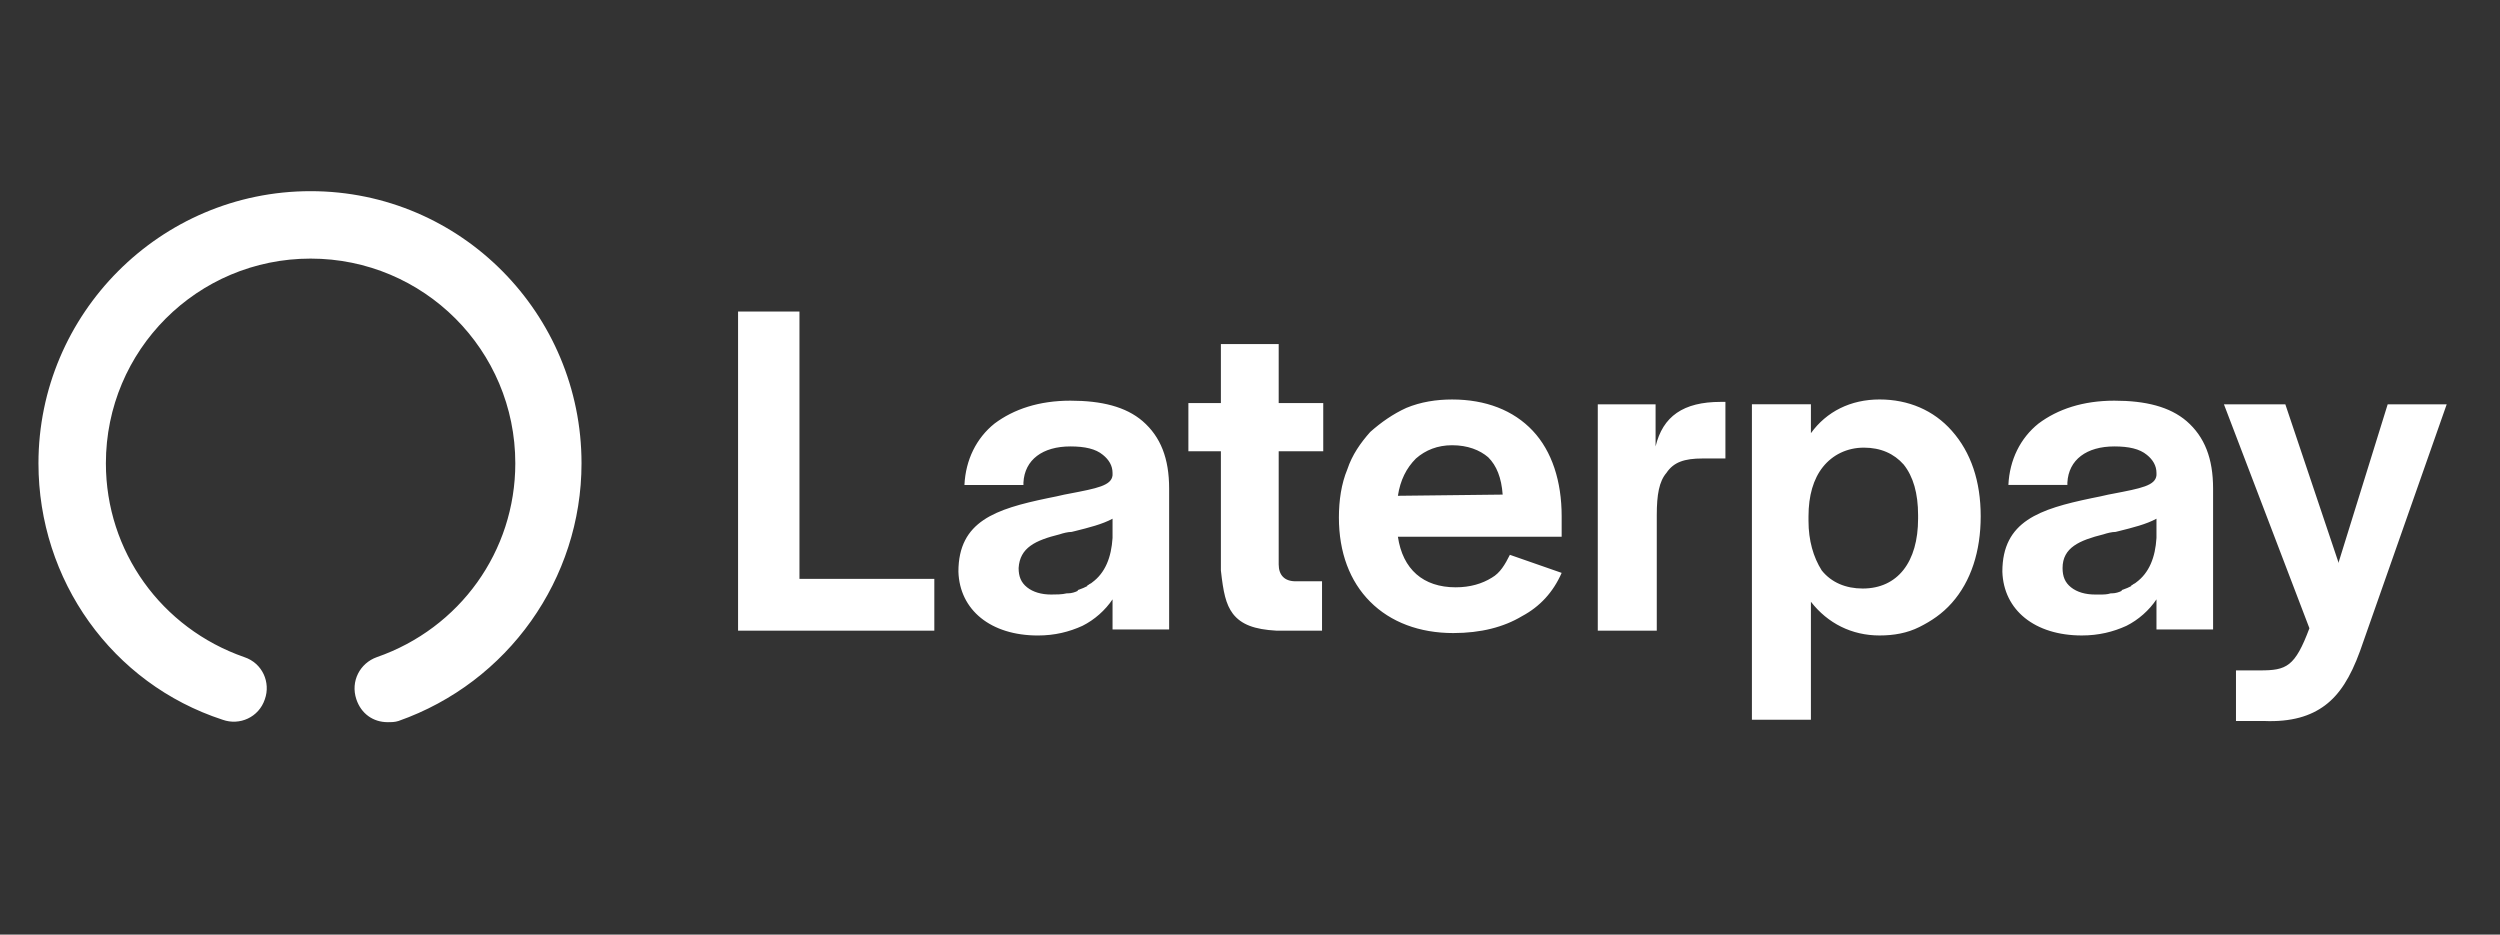 <?xml version="1.0" encoding="UTF-8" standalone="no"?> <svg xmlns:inkscape="http://www.inkscape.org/namespaces/inkscape" xmlns:sodipodi="http://sodipodi.sourceforge.net/DTD/sodipodi-0.dtd" xmlns="http://www.w3.org/2000/svg" xmlns:svg="http://www.w3.org/2000/svg" width="107" height="40" viewBox="0 0 107 40" fill="none" version="1.1" id="svg1" sodipodi:docname="Laterpay 1 white.svg" inkscape:version="1.3 (0e150ed6c4, 2023-07-21)"><rect x="0" y="0" width="107" height="40" fill="#333333" stroke="none"/><defs id="defs1"></defs><path fill-rule="evenodd" clip-rule="evenodd" d="M15.252 29.93C15.458 30.548 15.973 30.909 16.592 30.909C16.746 30.909 16.901 30.909 17.056 30.858C21.745 29.208 24.889 24.776 24.889 19.829C24.889 13.438 19.735 8.182 13.293 8.182C6.851 8.182 1.646 13.438 1.646 19.829C1.646 24.828 4.79 29.26 9.531 30.806C10.253 31.064 11.078 30.703 11.335 29.93C11.593 29.208 11.232 28.384 10.459 28.126C6.903 26.889 4.532 23.591 4.532 19.829C4.532 14.985 8.449 11.068 13.293 11.068C18.138 11.068 22.055 14.985 22.055 19.829C22.055 23.591 19.684 26.889 16.128 28.126C15.406 28.384 14.994 29.157 15.252 29.93ZM31.589 13.335V26.992H39.989V24.776H34.217V13.335H31.589ZM52.769 26.27C53.13 26.734 53.697 26.94 54.625 26.992H56.583V24.879H55.449C54.985 24.879 54.728 24.621 54.728 24.157V19.313H56.635V17.251H54.728V14.726H52.254V17.251H50.863V19.313H52.254V24.415C52.357 25.343 52.46 25.858 52.769 26.27ZM82.145 26.838C81.63 27.095 81.063 27.198 80.445 27.198C79.259 27.198 78.229 26.683 77.507 25.755V30.806H74.982V17.303H77.507V18.54C78.177 17.613 79.208 17.097 80.445 17.097C81.682 17.097 82.764 17.561 83.537 18.437C84.361 19.365 84.774 20.602 84.774 22.096C84.774 23.591 84.361 24.879 83.537 25.807C83.125 26.271 82.661 26.58 82.145 26.838ZM77.404 22.096V22.302C77.404 23.127 77.61 23.849 77.971 24.416C78.383 24.931 79.002 25.189 79.723 25.189C81.218 25.189 82.094 24.055 82.094 22.199V22.045C82.094 21.117 81.888 20.396 81.475 19.88C81.063 19.416 80.496 19.159 79.775 19.159C79.053 19.159 78.435 19.468 78.023 19.983C77.61 20.499 77.404 21.22 77.404 22.096ZM89.103 27.198C89.824 27.198 90.443 27.044 91.01 26.786C91.525 26.529 91.989 26.116 92.297 25.652V26.941H94.72V20.911C94.72 19.623 94.359 18.695 93.587 18.025C92.865 17.407 91.834 17.149 90.494 17.149C89.154 17.149 88.072 17.51 87.248 18.128C86.474 18.747 86.01 19.674 85.959 20.756H88.484V20.653C88.536 19.674 89.309 19.107 90.494 19.107C91.113 19.107 91.576 19.21 91.886 19.468C92.143 19.674 92.297 19.932 92.297 20.241V20.344C92.249 20.784 91.645 20.899 90.441 21.13L90.237 21.169C90.03 21.22 89.773 21.272 89.515 21.323C87.299 21.787 85.701 22.302 85.701 24.467C85.753 26.116 87.093 27.198 89.103 27.198ZM90.03 22.869C90.185 22.818 90.391 22.766 90.546 22.766L90.688 22.731C91.265 22.587 91.869 22.437 92.297 22.2V23.024C92.247 23.849 91.989 24.518 91.422 24.931C91.396 24.957 91.37 24.969 91.344 24.982C91.319 24.995 91.293 25.008 91.267 25.034C91.267 25.034 91.216 25.034 91.216 25.085L91.215 25.086C91.112 25.137 91.009 25.189 90.855 25.24C90.855 25.24 90.803 25.24 90.803 25.292C90.7 25.343 90.546 25.395 90.391 25.395H90.34C90.185 25.446 90.03 25.446 89.876 25.446H89.67C89.257 25.446 88.897 25.343 88.639 25.137C88.381 24.931 88.278 24.673 88.278 24.312C88.278 23.436 89 23.127 90.03 22.869ZM99.513 30.188C100.132 29.724 100.595 29.002 101.008 27.869L104.719 17.304H102.193L100.081 24.107V24.055L97.812 17.304H95.184L98.843 26.889C98.225 28.538 97.864 28.693 96.731 28.693H95.7V30.858H96.885C98.071 30.909 98.895 30.651 99.513 30.188ZM72.869 19.623H73.848V17.201H73.642C72.044 17.201 71.168 17.819 70.859 19.107V17.304H68.385V26.992H70.91V22.045C70.91 21.169 71.013 20.602 71.323 20.241C71.632 19.777 72.096 19.623 72.869 19.623ZM64.623 23.746L66.839 24.519C66.478 25.343 65.911 25.962 65.138 26.374C64.365 26.838 63.386 27.095 62.2 27.095C60.758 27.095 59.521 26.632 58.645 25.755C57.769 24.879 57.305 23.642 57.305 22.148C57.305 21.426 57.408 20.705 57.666 20.087C57.871 19.468 58.232 18.953 58.645 18.489C59.108 18.077 59.624 17.716 60.191 17.458C60.809 17.201 61.479 17.098 62.149 17.098C63.592 17.098 64.778 17.561 65.602 18.437C66.427 19.314 66.839 20.602 66.839 22.096V22.973H59.83C60.036 24.364 60.912 25.137 62.304 25.137C62.922 25.137 63.438 24.982 63.85 24.725C64.21 24.519 64.416 24.158 64.623 23.746ZM60.603 19.623C60.191 20.035 59.933 20.55 59.83 21.22L64.314 21.169C64.262 20.447 64.056 19.932 63.695 19.571C63.334 19.262 62.819 19.056 62.149 19.056C61.531 19.056 61.015 19.262 60.603 19.623ZM46.328 26.786C45.761 27.044 45.143 27.199 44.422 27.199C42.411 27.199 41.072 26.116 41.02 24.467C41.02 22.303 42.618 21.787 44.834 21.323C45.091 21.272 45.349 21.22 45.555 21.169L45.759 21.13C46.963 20.899 47.568 20.784 47.617 20.344V20.241C47.617 19.932 47.462 19.674 47.204 19.468C46.895 19.21 46.431 19.107 45.813 19.107C44.627 19.107 43.855 19.674 43.803 20.653V20.757H41.278C41.329 19.674 41.793 18.747 42.566 18.128C43.391 17.51 44.473 17.149 45.813 17.149C47.153 17.149 48.184 17.407 48.905 18.025C49.678 18.695 50.039 19.623 50.039 20.911V26.941H47.617V25.652C47.307 26.116 46.844 26.529 46.328 26.786ZM45.864 22.766C45.71 22.766 45.504 22.818 45.349 22.87C44.318 23.127 43.648 23.436 43.597 24.313C43.597 24.673 43.7 24.931 43.958 25.137C44.215 25.343 44.576 25.446 44.988 25.446C45.194 25.446 45.452 25.446 45.658 25.395H45.71C45.864 25.395 46.019 25.343 46.122 25.292C46.122 25.24 46.174 25.24 46.174 25.24C46.327 25.189 46.43 25.138 46.532 25.087L46.534 25.086C46.534 25.034 46.586 25.034 46.586 25.034C46.612 25.008 46.638 24.995 46.663 24.982C46.689 24.97 46.715 24.957 46.74 24.931C47.307 24.519 47.565 23.849 47.617 23.024V22.2C47.188 22.437 46.584 22.587 46.008 22.731L45.864 22.766Z" fill="#1C1C1C" id="path1" style="fill:#ffffff"></path></svg> 